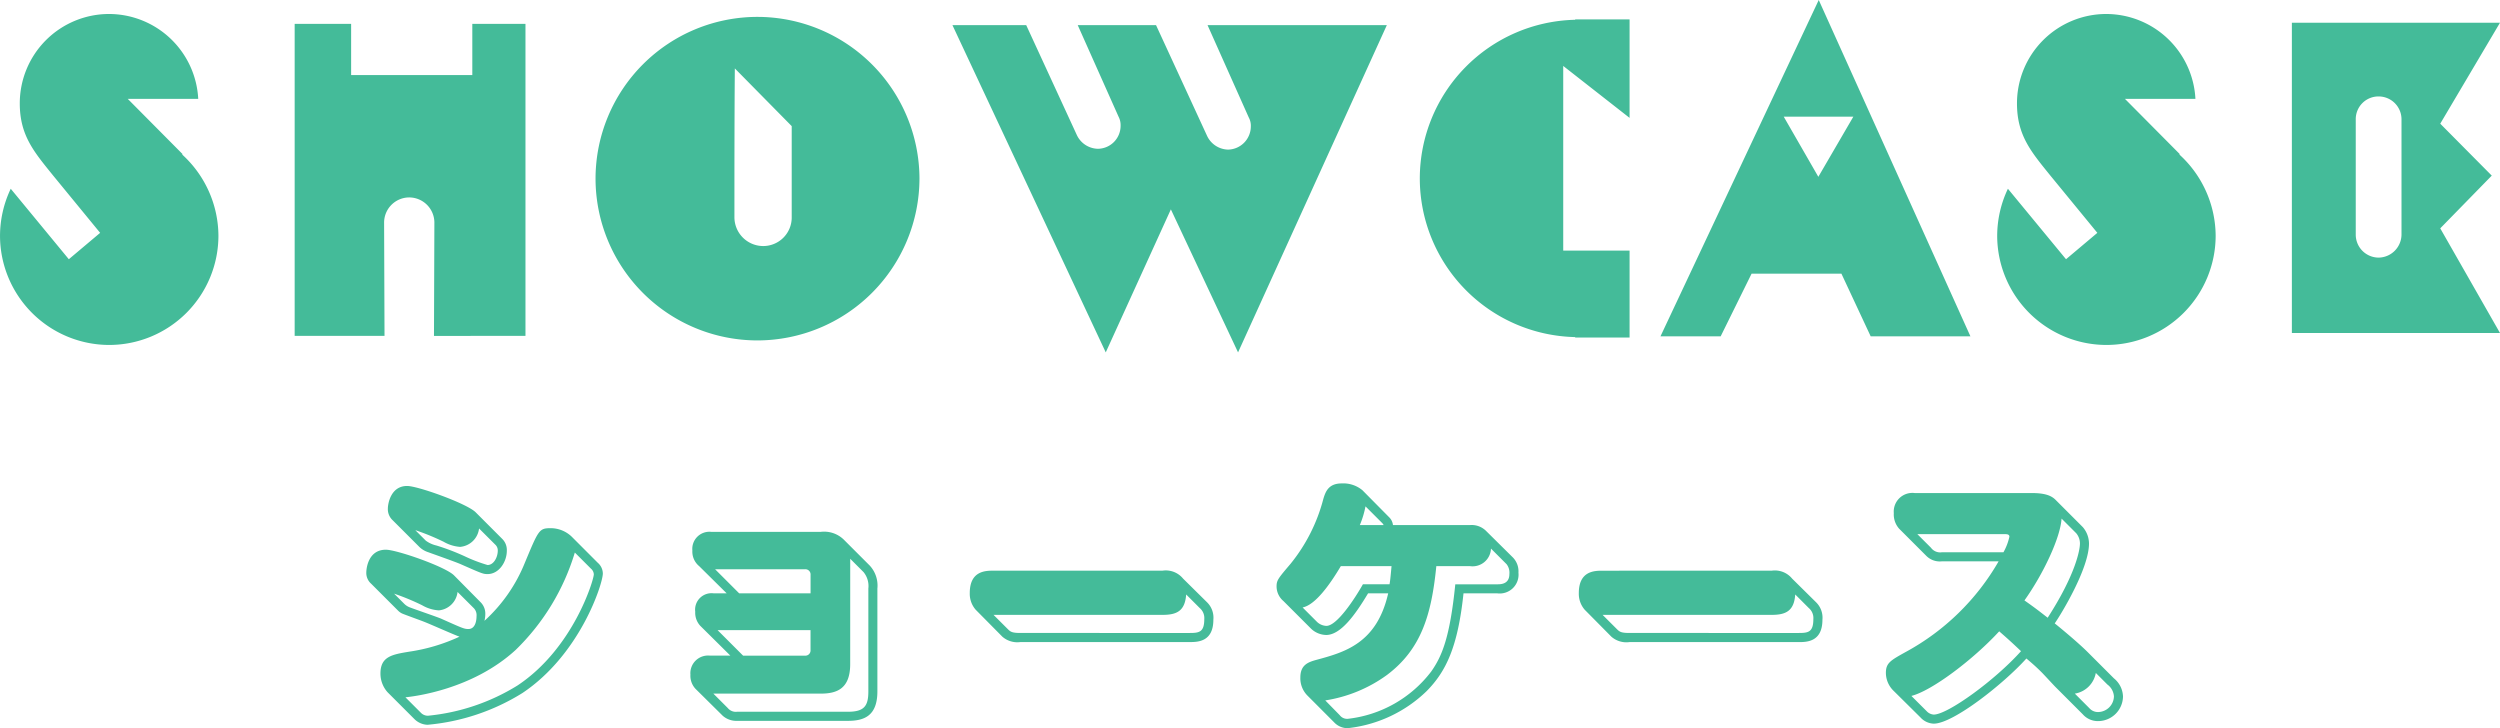 <svg xmlns="http://www.w3.org/2000/svg" width="317.699" height="92.537" viewBox="0 0 317.699 92.537"><g transform="translate(-801.936 -1519.263)"><path d="M-130.306-12.779A14.046,14.046,0,0,0-134.915-23.1l.052-.052-6.966-7.018h8.956a11.372,11.372,0,0,0-11.313-10.789A11.355,11.355,0,0,0-155.55-29.591c0,4.085,1.833,6.18,4.242,9.165l5.971,7.28-3.98,3.352L-156.7-18.75a14.012,14.012,0,0,0-1.362,5.971A13.9,13.9,0,0,0-144.185,1.1,13.9,13.9,0,0,0-130.306-12.779ZM-91.287-.052V-39.7h-6.756V-33.2h-15.4V-39.7h-7.175V-.052H-109.2l-.052-14.4a3.2,3.2,0,0,1,3.142-3.195,3.209,3.209,0,0,1,3.247,3.142l-.052,14.455Zm50.069-20.007A20.609,20.609,0,0,0-61.8-40.59a20.575,20.575,0,0,0-20.583,20.53A20.586,20.586,0,0,0-61.8.524,20.62,20.62,0,0,0-41.218-20.059Zm-16.236-6.651v11.679A3.622,3.622,0,0,1-61.12-11.47a3.666,3.666,0,0,1-3.614-3.666c0-6.285,0-12.57.052-18.907ZM18.174-39.542H-4.609L.628-27.81A2.2,2.2,0,0,1,.89-26.658,2.952,2.952,0,0,1-1.99-23.725a3.025,3.025,0,0,1-2.671-1.728l-6.494-14.089h-9.951l5.185,11.627a2.315,2.315,0,0,1,.262,1.152A2.917,2.917,0,0,1-18.54-23.83a3.025,3.025,0,0,1-2.671-1.728l-6.442-13.984h-9.375L-17.545,2.043-9.27-16.131-.733,2.043ZM49.022.157V-10.894H40.59V-34.357l8.432,6.6V-40.275H42.108v.052A20.189,20.189,0,0,0,22.364-20.059,20.19,20.19,0,0,0,42.108.1V.157ZM92.335,0,73.061-42.737,52.95,0H60.6l3.928-7.961H75.942L79.66,0ZM77.461-27.915l-4.452,7.647-4.4-7.647ZM123.5-12.779A14.046,14.046,0,0,0,118.888-23.1l.052-.052-6.966-7.018h8.956a11.372,11.372,0,0,0-11.313-10.789A11.355,11.355,0,0,0,98.253-29.591c0,4.085,1.833,6.18,4.242,9.165l5.971,7.28-3.98,3.352L97.1-18.75a14.013,14.013,0,0,0-1.362,5.971A13.9,13.9,0,0,0,109.618,1.1,13.9,13.9,0,0,0,123.5-12.779ZM159.635-.419l-7.594-13.3,6.547-6.7-6.547-6.6,7.594-12.832H133.186V-.419ZM147.118-27.6v14.665A2.952,2.952,0,0,1,144.237-10a2.917,2.917,0,0,1-2.933-2.881V-27.6a2.884,2.884,0,0,1,2.933-2.881A2.906,2.906,0,0,1,147.118-27.6Z" transform="translate(960 1562)" fill="#4b9"/><path d="M-85.41-22.536a3.875,3.875,0,0,0-2.664-1.08c-1.476,0-1.548.216-3.276,4.356A20.078,20.078,0,0,1-96.5-11.844a3.536,3.536,0,0,0,.108-.828,2.035,2.035,0,0,0-.576-1.512l-3.384-3.42c-1.08-1.116-7.308-3.276-8.676-3.276-2.34,0-2.484,2.592-2.484,2.844a1.829,1.829,0,0,0,.612,1.476l3.42,3.42a1.807,1.807,0,0,0,.5.36c.216.108,2.52.936,2.772,1.044.684.252,3.816,1.656,4.536,1.908a23.064,23.064,0,0,1-6.408,1.908c-2.16.36-3.636.612-3.636,2.772a3.549,3.549,0,0,0,.9,2.376l3.456,3.456a2.484,2.484,0,0,0,1.62.684,27.366,27.366,0,0,0,12.06-4.032c7.344-4.9,10.224-13.9,10.224-15.192a1.84,1.84,0,0,0-.648-1.368Zm-12.456,9.072a1.287,1.287,0,0,1,.36,1.044c0,.36-.072,1.62-1.044,1.62-.54,0-.828-.144-3.492-1.332-.612-.252-3.348-1.188-3.888-1.4a2.021,2.021,0,0,1-.72-.432l-1.332-1.332a29.551,29.551,0,0,1,3.564,1.476,4.754,4.754,0,0,0,2.124.648,2.644,2.644,0,0,0,2.376-2.34Zm-8.676,11.34c1.08-.108,8.5-.972,14-6.012A28.872,28.872,0,0,0-85.014-20.52l2.052,2.052a1,1,0,0,1,.36.72c0,.684-2.592,9.4-9.684,14.112A26.434,26.434,0,0,1-103.662.216a1.218,1.218,0,0,1-.9-.36Zm8.928-23.508c-1.116-1.116-7.344-3.348-8.712-3.348-2.124,0-2.448,2.34-2.448,2.844a1.913,1.913,0,0,0,.612,1.512l3.42,3.42a2.929,2.929,0,0,0,1.116.648c.576.216,3.456,1.224,4.1,1.512,2.7,1.188,2.844,1.26,3.42,1.26,1.476,0,2.448-1.584,2.448-2.952a1.978,1.978,0,0,0-.576-1.512Zm2.556,4.176a1.01,1.01,0,0,1,.252.684c0,.828-.5,1.836-1.3,1.836a19.447,19.447,0,0,1-2.916-1.116,28.912,28.912,0,0,0-3.6-1.368,3.611,3.611,0,0,1-1.332-.612l-1.332-1.332a29.489,29.489,0,0,1,3.6,1.476,4.9,4.9,0,0,0,2.088.648,2.649,2.649,0,0,0,2.412-2.34Zm29.34,6.12h-1.656A2.088,2.088,0,0,0-69.714-13a2.445,2.445,0,0,0,.648,1.8l3.816,3.78h-2.592A2.248,2.248,0,0,0-70.326-5a2.431,2.431,0,0,0,.648,1.8l3.456,3.42a2.615,2.615,0,0,0,1.836.648H-50.31c2.088,0,3.744-.648,3.744-3.744V-15.948a3.748,3.748,0,0,0-.972-2.916l-3.312-3.312a3.577,3.577,0,0,0-2.916-.972h-13.9a2.176,2.176,0,0,0-2.412,2.376,2.391,2.391,0,0,0,.864,1.98Zm2.088,7.92-3.24-3.24h11.808v2.52a.662.662,0,0,1-.72.72Zm-.5-7.92-3.06-3.06h11.412a.662.662,0,0,1,.72.72v2.34Zm14.112-4.392,1.692,1.692a2.788,2.788,0,0,1,.612,2.088V-2.88c0,1.836-.5,2.592-2.592,2.592H-64.386a1.317,1.317,0,0,1-1.188-.468L-67.41-2.592h13.644c2.088,0,3.744-.648,3.744-3.744Zm18.18,1.512c-1.008,0-2.988.036-2.988,2.844a3.08,3.08,0,0,0,.756,2.124l3.384,3.42a2.9,2.9,0,0,0,2.3.684H-6.858c1.008,0,2.988-.036,2.988-2.844a2.743,2.743,0,0,0-.792-2.2l-3.06-3.024a2.84,2.84,0,0,0-2.592-1.008ZM-10.314-12.6c1.8,0,2.844-.5,2.988-2.592L-5.6-13.464a1.664,1.664,0,0,1,.576,1.4c0,1.656-.648,1.764-1.836,1.764H-28.386c-1.044,0-1.26-.144-1.584-.468L-31.806-12.6ZM11.5,1.08a2.343,2.343,0,0,0,1.692.72A17.023,17.023,0,0,0,23.238-2.916c2.448-2.484,3.96-5.58,4.68-12.42H32.2a2.394,2.394,0,0,0,2.7-2.628,2.532,2.532,0,0,0-.684-1.908l-3.456-3.42a2.6,2.6,0,0,0-2.016-.72H18.954a1.634,1.634,0,0,0-.5-1.008l-3.384-3.42a3.8,3.8,0,0,0-2.628-.864c-1.656,0-2.052,1.008-2.34,1.98a21.739,21.739,0,0,1-4.14,8.208c-1.62,1.908-1.8,2.124-1.8,2.916a2.442,2.442,0,0,0,.864,1.836l3.456,3.456a2.87,2.87,0,0,0,1.98.864c1.836,0,3.672-2.52,5.328-5.292h2.556C16.9-8.964,12.8-7.848,9.2-6.876c-1.044.288-2.016.648-2.016,2.232a3.115,3.115,0,0,0,.9,2.3Zm7.272-19.872c-.144,1.584-.18,1.872-.252,2.3H15.138c-1.08,1.908-3.312,5.292-4.644,5.292a1.818,1.818,0,0,1-1.224-.54l-1.8-1.8c1.584-.324,3.384-2.772,4.86-5.256Zm9.972,0a2.337,2.337,0,0,0,2.664-2.232l1.98,1.98a1.759,1.759,0,0,1,.36,1.26c0,1.3-1.116,1.3-1.548,1.3H26.874C26.19-9.72,25.182-7.344,23.814-5.4A15.493,15.493,0,0,1,13.194.612,1.179,1.179,0,0,1,12.186.144L10.35-1.728A18.037,18.037,0,0,0,18.2-4.968c4.356-3.276,5.652-7.668,6.264-13.824Zm-14-5.22a12.175,12.175,0,0,0,.72-2.376l2.124,2.124a.9.9,0,0,1,.18.252Zm30.816,5.8c-1.008,0-2.988.036-2.988,2.844a3.08,3.08,0,0,0,.756,2.124l3.384,3.42a2.9,2.9,0,0,0,2.3.684H70.542c1.008,0,2.988-.036,2.988-2.844a2.743,2.743,0,0,0-.792-2.2l-3.06-3.024a2.84,2.84,0,0,0-2.592-1.008ZM67.086-12.6c1.8,0,2.844-.5,2.988-2.592L71.8-13.464a1.664,1.664,0,0,1,.576,1.4c0,1.656-.648,1.764-1.836,1.764H49.014c-1.044,0-1.26-.144-1.584-.468L45.594-12.6Zm36.072-14.616c-.5-.5-1.26-.864-3.024-.864H85.266A2.371,2.371,0,0,0,82.6-25.524a2.717,2.717,0,0,0,.684,1.98l3.456,3.456a2.415,2.415,0,0,0,1.98.684h7.2A30.271,30.271,0,0,1,84.114-7.884c-1.944,1.08-2.52,1.4-2.52,2.664a3.2,3.2,0,0,0,1.008,2.3L85.986.432a2.389,2.389,0,0,0,1.692.792c2.484,0,8.928-5.112,11.772-8.28.72.612,1.188,1.008,1.944,1.764.288.288,1.512,1.62,1.764,1.872L106.614.036a2.551,2.551,0,0,0,1.98.864,3.176,3.176,0,0,0,3.132-3.132,3.1,3.1,0,0,0-1.152-2.3l-3.312-3.312c-1.332-1.332-3.888-3.42-4.212-3.672.828-1.188,4.356-6.984,4.356-10.152a3.246,3.246,0,0,0-.792-2.088Zm2.448,24.624A3.237,3.237,0,0,0,108.27-5.22l1.476,1.476a2.029,2.029,0,0,1,.828,1.512,2.043,2.043,0,0,1-1.98,1.98,1.452,1.452,0,0,1-1.152-.5ZM84.834-2.3c2.592-.648,7.848-4.608,11.16-8.208,1.116.972,1.512,1.332,2.772,2.52C95.454-4.284,89.442.072,87.678.072a1.34,1.34,0,0,1-.9-.432ZM96.642-22.86c.288,0,.648,0,.648.324a7.108,7.108,0,0,1-.756,1.98H88.722a1.448,1.448,0,0,1-1.4-.576L85.59-22.86Zm9.144-.108a2.039,2.039,0,0,1,.468,1.3c0,.756-.5,3.852-4.1,9.432-1.3-1.008-1.62-1.26-2.952-2.2,2.412-3.384,4.572-7.992,4.716-10.4Z" transform="translate(960 1610)" fill="#4b9"/></g></svg>